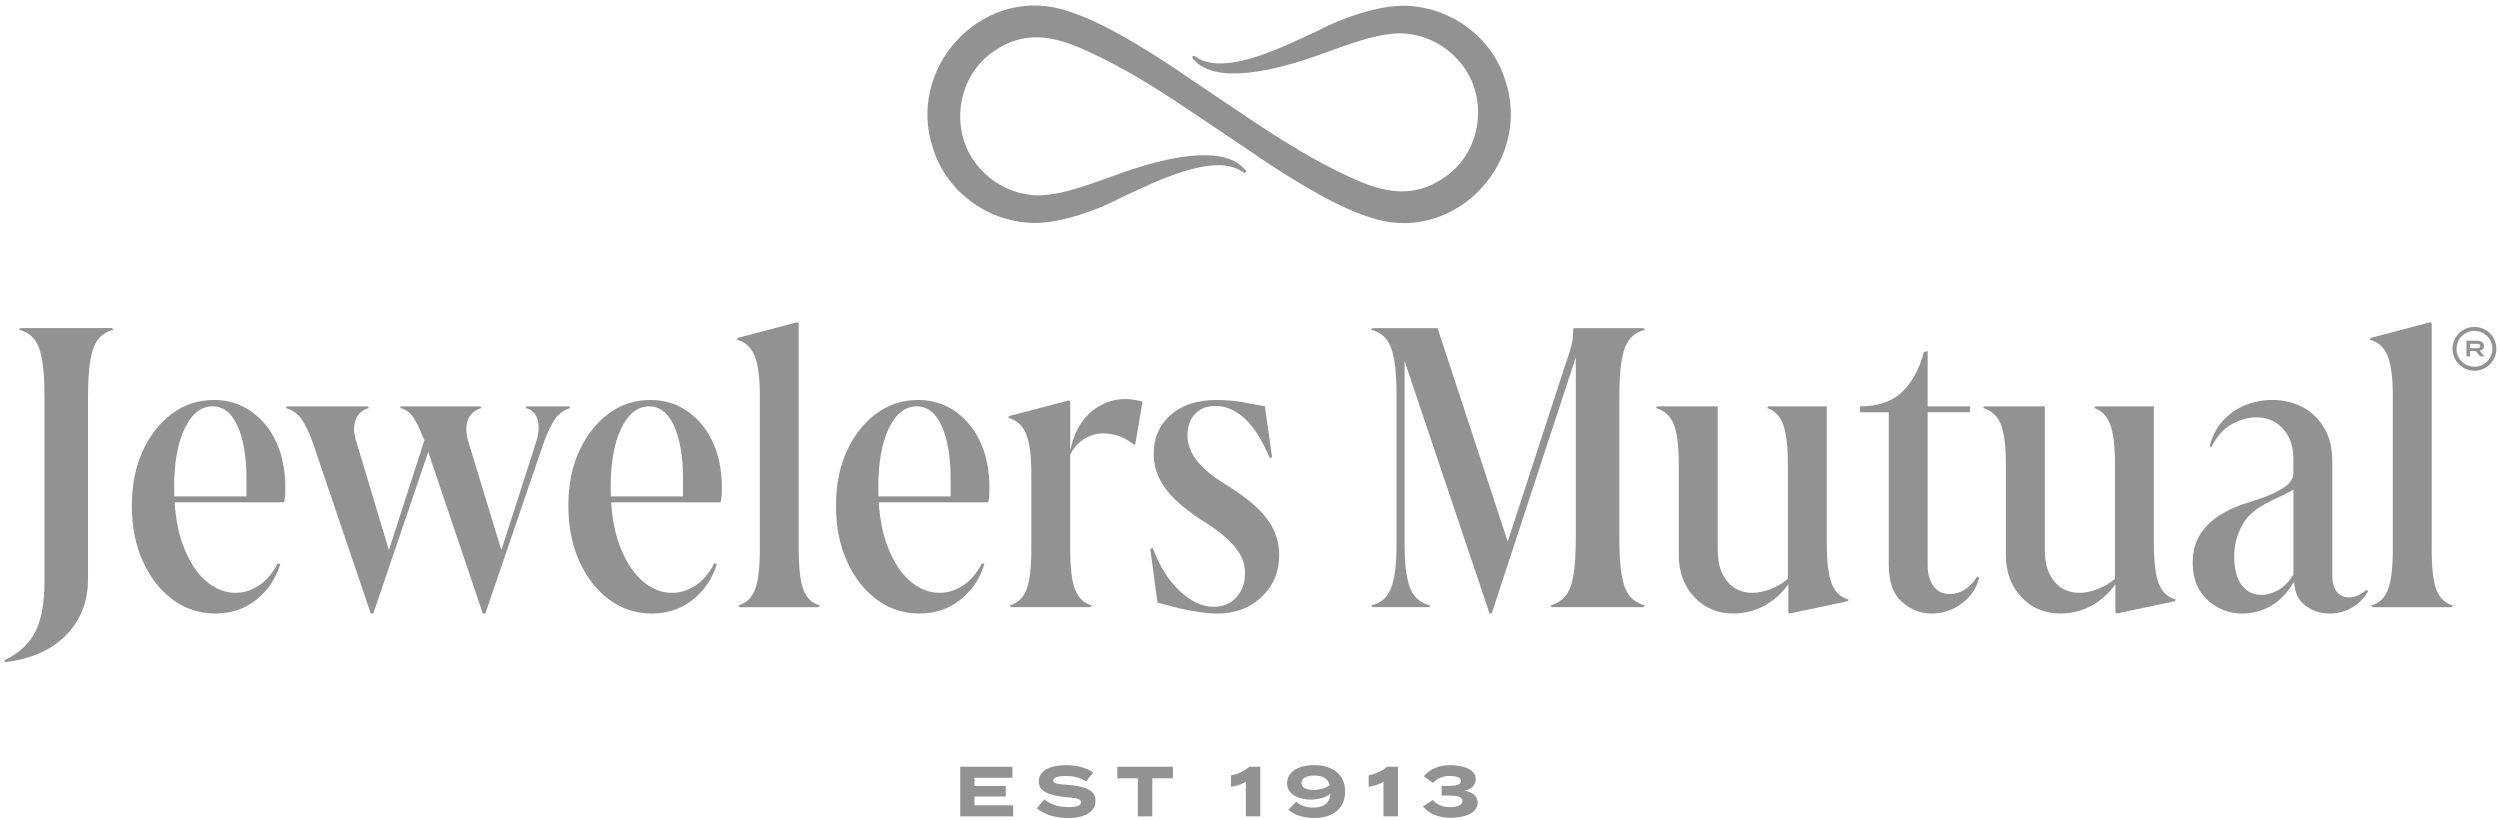 <?xml version="1.0" encoding="UTF-8"?>
<svg xmlns="http://www.w3.org/2000/svg" version="1.1" viewBox="0 0 314 103">
  <defs>
    <style>
      .cls-1 {
        fill: #929292;
      }
    </style>
  </defs>
  <g>
    <g id="Layer_1">
      <path class="cls-1" d="M149.296,9.776c-2.142-1.484-4.332-2.906-6.58-4.244-3.004-1.762-5.965-3.403-9.409-4.386-10.275-2.763-19.53,7.581-16.097,17.571,1.758,5.52,7.08,9.284,12.852,9.284,2.99,0,7.518-1.444,10.644-3.14,3.757-1.685,11.784-5.969,15.462-3.198.069.059.175.062.248,0,.088-.069.103-.194.033-.281-1.594-1.937-4.448-2.003-6.74-1.813-4.058.395-7.932,1.791-11.726,3.188-2.435.855-5.165,1.78-7.702,1.78-2.807-.077-5.458-1.36-7.278-3.476-3.787-4.251-2.994-11.2,1.634-14.493,3.992-2.877,7.786-2.084,12.019-.11,4.408,1.992,8.524,4.595,12.574,7.289.786.545,1.586,1.078,2.394,1.605l5.326,3.586c2.142,1.484,4.331,2.906,6.579,4.244,3.005,1.762,5.966,3.403,9.409,4.386,10.275,2.763,19.53-7.581,16.098-17.571-1.754-5.516-7.077-9.277-12.848-9.277-2.99,0-7.519,1.444-10.644,3.14-3.758,1.685-11.785,5.969-15.462,3.198-.07-.058-.176-.062-.249,0-.088.069-.102.194-.033.281,1.594,1.937,4.449,2.003,6.741,1.813,4.057-.395,7.932-1.791,11.726-3.187,2.434-.855,5.165-1.78,7.701-1.78,2.808.077,5.458,1.36,7.278,3.476,3.787,4.251,2.994,11.2-1.634,14.493-3.991,2.877-7.786,2.084-12.018.11-4.409-1.992-8.525-4.595-12.575-7.289-.786-.545-1.586-1.078-2.394-1.605l-5.326-3.586-.003-.007Z"></path>
      <path class="cls-1" d="M127.258,101.147v1.389h-6.653v-6.232h6.554v1.389h-4.763v1.023h3.926v1.327h-3.926v1.104h4.862Z"></path>
      <path class="cls-1" d="M137.591,100.588c0,1.283-1.184,2.156-3.447,2.156-1.604,0-2.946-.435-3.925-1.22l.954-1.123c.738.625,1.761.973,3.008.973,1.067,0,1.605-.198,1.605-.607,0-.409-.498-.534-1.781-.64-1.853-.161-3.534-.57-3.534-1.959,0-1.389,1.444-2.065,3.421-2.065,1.334,0,2.566.322,3.421.925l-.917,1.129c-.695-.49-1.532-.687-2.504-.694-.731,0-1.612.117-1.612.563,0,.42.72.472,1.835.559,2.04.168,3.484.57,3.484,2.003h-.008Z"></path>
      <path class="cls-1" d="M147.318,97.755h-2.591v4.781h-1.817v-4.781h-2.573v-1.451h6.981v1.451Z"></path>
      <path class="cls-1" d="M156.475,98.183c-.516.34-1.177.526-1.861.64v-1.444c.819-.117,1.718-.559,2.307-1.078h1.37v6.232h-1.816v-4.353.004Z"></path>
      <path class="cls-1" d="M168.95,99.418c0,2.047-1.477,3.323-3.864,3.323-1.462,0-2.555-.41-3.267-1.049l.979-.987c.563.49,1.32.731,2.095.731,1.202,0,2.109-.42,2.218-1.755-.639.508-1.604.75-2.474.75-1.309,0-2.983-.534-2.983-2.066,0-1.301,1.228-2.263,3.436-2.263,2.387,0,3.864,1.272,3.864,3.323l-.004-.007ZM165.013,99.221c.688,0,1.451-.205,2.003-.607-.259-.907-.986-1.21-1.933-1.21-.947,0-1.612.292-1.612.936,0,.643.65.881,1.539.881h.003Z"></path>
      <path class="cls-1" d="M173.764,98.183c-.515.34-1.177.526-1.86.64v-1.444c.818-.117,1.717-.559,2.306-1.078h1.371v6.232h-1.817v-4.353.004Z"></path>
      <path class="cls-1" d="M182.117,101.377c.767,0,1.568-.186,1.568-.767s-.757-.687-1.63-.687h-.987v-1.21h.987c.738,0,1.451-.15,1.451-.625,0-.475-.75-.632-1.426-.632-.925,0-1.612.34-2.076.881l-1.177-.837c.669-.844,1.853-1.389,3.312-1.389,1.655,0,3.216.534,3.216,1.747,0,.731-.588,1.334-1.469,1.444.881.143,1.711.577,1.711,1.495,0,1.247-1.506,1.923-3.411,1.923-1.513,0-2.752-.559-3.465-1.433l1.239-.811c.49.57,1.221.899,2.157.899v.003Z"></path>
      <path class="cls-1" d="M2.561,41.211l-.161.212c.815.212,1.451.611,1.912,1.195.461.585.79,1.462.983,2.628.197,1.17.292,2.745.292,4.726v23.047c0,2.654-.373,4.745-1.115,6.265-.742,1.521-2.054,2.741-3.929,3.663l.106.212c1.561-.179,2.975-.541,4.247-1.089,1.276-.548,2.372-1.276,3.293-2.179.921-.903,1.63-1.956,2.124-3.158.497-1.203.742-2.548.742-4.035v-22.729c0-1.981.099-3.557.292-4.726.197-1.17.523-2.043.983-2.628.461-.585,1.097-.983,1.912-1.195l-.157-.212H2.561v.004Z"></path>
      <path class="cls-1" d="M31.511,51.644c-1.363-.936-2.913-1.407-4.646-1.407-1.948,0-3.692.567-5.231,1.7-1.539,1.133-2.771,2.69-3.692,4.675-.921,1.985-1.382,4.284-1.382,6.905,0,2.621.461,4.949,1.382,6.982.921,2.036,2.168,3.637,3.743,4.807,1.575,1.17,3.352,1.751,5.337,1.751,1.309,0,2.497-.249,3.56-.742,1.06-.497,1.999-1.214,2.814-2.149.812-.939,1.415-2.043,1.806-3.319l-.318-.106c-.603,1.203-1.371,2.124-2.31,2.76-.936.636-1.937.958-2.997.958-1.345,0-2.603-.512-3.772-1.539-1.17-1.027-2.116-2.53-2.844-4.514-.556-1.521-.899-3.29-1.027-5.311h13.748c.07-.318.117-.618.132-.903.018-.282.026-.585.026-.903,0-2.193-.38-4.116-1.14-5.761-.76-1.645-1.824-2.939-3.187-3.878v-.004ZM30.955,61.177v1.17h-9.058c-.015-.38-.022-.771-.022-1.17,0-3.081.442-5.541,1.327-7.38.885-1.842,2.054-2.76,3.505-2.76,1.345,0,2.391.822,3.133,2.471.742,1.645,1.115,3.849,1.115,6.612v1.064-.007Z"></path>
      <path class="cls-1" d="M71.474,51.033h-5.311l-.161.212c.779.179,1.283.654,1.513,1.433.23.779.168,1.736-.186,2.869l-4.357,13.543-4.142-13.594c-.318-1.133-.336-2.062-.051-2.789.281-.724.852-1.213,1.7-1.462l-.161-.212h-9.931l-.157.212c.673.143,1.214.504,1.619,1.089.406.585.804,1.371,1.195,2.365l.267.585-4.463,13.806-4.087-13.594c-.355-1.097-.38-2.025-.08-2.789.3-.76.859-1.246,1.67-1.462l-.157-.212h-10.144l-.161.212c.778.212,1.415.647,1.912,1.301.497.654,1.009,1.725,1.543,3.213l7.223,21.296h.318l6.901-20.287,6.854,20.287h.318l7.278-21.296c.53-1.488,1.045-2.559,1.539-3.213.497-.654,1.115-1.089,1.861-1.301l-.157-.212h-.004Z"></path>
      <path class="cls-1" d="M86.337,51.644c-1.363-.936-2.913-1.407-4.646-1.407-1.948,0-3.692.567-5.231,1.7-1.539,1.133-2.771,2.69-3.692,4.675-.921,1.985-1.382,4.284-1.382,6.905,0,2.621.461,4.949,1.382,6.982.921,2.036,2.168,3.637,3.743,4.807,1.576,1.17,3.352,1.751,5.337,1.751,1.309,0,2.496-.249,3.56-.742,1.06-.497,1.999-1.214,2.815-2.149.812-.939,1.415-2.043,1.806-3.319l-.318-.106c-.603,1.203-1.371,2.124-2.31,2.76-.936.636-1.937.958-2.997.958-1.345,0-2.603-.512-3.772-1.539-1.17-1.027-2.117-2.53-2.844-4.514-.556-1.521-.899-3.29-1.027-5.311h13.748c.069-.318.117-.618.132-.903.018-.282.026-.585.026-.903,0-2.193-.38-4.116-1.141-5.761-.76-1.645-1.824-2.939-3.187-3.878v-.004ZM85.781,61.177v1.17h-9.058c-.015-.38-.022-.771-.022-1.17,0-3.081.442-5.541,1.327-7.38.885-1.842,2.054-2.76,3.505-2.76,1.345,0,2.391.822,3.133,2.471.742,1.645,1.115,3.849,1.115,6.612v1.064-.007Z"></path>
      <path class="cls-1" d="M100.907,74.058c-.391-1.045-.585-2.734-.585-5.07v-28.358l-.157-.161-7.49,1.967-.157.212c1.06.285,1.813.954,2.255,2.018.442,1.064.662,2.745.662,5.044v19.278c0,2.336-.205,4.028-.61,5.07-.406,1.045-1.108,1.707-2.095,1.992l.157.212h9.931l.158-.212c-.991-.281-1.682-.947-2.069-1.992Z"></path>
      <path class="cls-1" d="M119.951,51.644c-1.364-.936-2.913-1.407-4.646-1.407-1.948,0-3.692.567-5.231,1.7-1.539,1.133-2.77,2.69-3.692,4.675-.921,1.985-1.381,4.284-1.381,6.905,0,2.621.46,4.949,1.381,6.982.922,2.036,2.168,3.637,3.743,4.807,1.576,1.17,3.356,1.751,5.337,1.751,1.309,0,2.497-.249,3.557-.742,1.06-.497,1.999-1.214,2.814-2.149.815-.939,1.415-2.043,1.806-3.319l-.318-.106c-.603,1.203-1.371,2.124-2.31,2.76-.94.636-1.941.958-3.001.958-1.345,0-2.603-.512-3.772-1.539-1.166-1.027-2.117-2.53-2.841-4.514-.555-1.521-.899-3.29-1.027-5.311h13.748c.069-.318.113-.618.131-.903.019-.282.026-.585.026-.903,0-2.193-.38-4.116-1.14-5.761-.764-1.645-1.824-2.939-3.188-3.878l.004-.004ZM119.395,61.177v1.17h-9.058c-.014-.38-.022-.771-.022-1.17,0-3.081.443-5.541,1.327-7.38.885-1.842,2.055-2.76,3.506-2.76,1.345,0,2.39.822,3.132,2.471.742,1.645,1.115,3.849,1.115,6.612v1.064-.007Z"></path>
      <path class="cls-1" d="M139.382,50.423c-1.257.406-2.31,1.126-3.158,2.149-.852,1.027-1.433,2.303-1.751,3.823h-.051v-5.947l-.161-.161-7.486,1.967-.157.212c1.06.285,1.813.954,2.255,2.018.443,1.064.662,2.745.662,5.044v9.453c0,2.336-.205,4.028-.61,5.07-.406,1.046-1.108,1.707-2.099,1.992l.161.212h9.983l.157-.212c-.991-.282-1.692-.947-2.098-1.992-.406-1.045-.611-2.734-.611-5.07v-11.872c.381-.771.9-1.396,1.565-1.857.797-.548,1.67-.822,2.628-.822.636,0,1.283.117,1.937.344.655.23,1.283.592,1.887,1.089l.16-.106.903-5.311c-1.487-.424-2.858-.435-4.116-.026v.004Z"></path>
      <path class="cls-1" d="M154.135,60.965c-1.667-.991-2.913-1.999-3.743-3.027-.833-1.027-1.247-2.124-1.247-3.293,0-1.097.318-1.981.958-2.654.636-.673,1.488-1.009,2.548-1.009,1.309,0,2.54.53,3.692,1.594,1.151,1.064,2.204,2.727,3.162,4.993l.266-.161-.902-6.371-1.7-.318c-.815-.175-1.587-.3-2.31-.373-.728-.07-1.426-.106-2.098-.106-2.409,0-4.321.629-5.736,1.886-1.414,1.257-2.123,2.877-2.123,4.858,0,1.097.237,2.135.716,3.107.479.976,1.159,1.879,2.043,2.709.885.833,1.916,1.638,3.082,2.416,1.239.742,2.273,1.48,3.107,2.204.83.727,1.458,1.451,1.886,2.179.424.727.636,1.531.636,2.416,0,1.203-.362,2.204-1.089,3.001-.728.797-1.671,1.195-2.844,1.195-1.451,0-2.884-.673-4.302-2.018-1.415-1.345-2.53-3.133-3.345-5.362l-.318.106.903,6.744,2.602.691c.922.212,1.806.38,2.654.505.852.124,1.594.186,2.23.186,2.266,0,4.134-.698,5.6-2.098,1.469-1.396,2.204-3.158,2.204-5.285,0-1.627-.504-3.125-1.513-4.489-1.009-1.364-2.683-2.771-5.019-4.222v-.004Z"></path>
      <path class="cls-1" d="M203.687,45.247c.193-1.17.522-2.043.983-2.628.46-.585,1.096-.983,1.912-1.195l-.158-.212h-8.816c0,.603-.037,1.115-.106,1.539-.073.424-.198.921-.373,1.488-.179.566-.442,1.363-.797,2.39l-6.96,21.402-8.816-26.819h-8.177l-.157.212c.811.212,1.451.61,1.911,1.195.461.585.786,1.462.984,2.628.193,1.17.292,2.745.292,4.726v18.426c0,1.7-.106,3.081-.318,4.142-.212,1.064-.552,1.868-1.009,2.416-.46.548-1.082.91-1.86,1.089l.157.212h7.117l.157-.212c-.779-.176-1.407-.541-1.886-1.089s-.823-1.352-1.035-2.416c-.212-1.064-.318-2.442-.318-4.142v-23.047l10.674,31.702h.267l10.567-32.181v22.623c0,1.985-.099,3.557-.292,4.726-.198,1.17-.523,2.036-.984,2.603-.46.567-1.096.972-1.911,1.221l.157.212h11.525l.157-.212c-.815-.249-1.451-.654-1.912-1.221-.46-.567-.789-1.433-.983-2.603-.197-1.17-.292-2.742-.292-4.726v-17.523c0-1.981.095-3.557.292-4.726h.008Z"></path>
      <path class="cls-1" d="M230.052,73.287c-.406-1.064-.61-2.742-.61-5.044v-17.206h-7.329l-.157.212c.957.318,1.63,1.02,2.017,2.098.388,1.082.585,2.734.585,4.964v14.391c-.672.567-1.407,1.002-2.204,1.301-.797.3-1.55.453-2.255.453-1.345,0-2.409-.486-3.188-1.462-.778-.972-1.166-2.274-1.166-3.904v-18.057h-7.596l-.157.212c1.064.318,1.806,1.002,2.23,2.043.424,1.045.636,2.716.636,5.019v11.419c0,2.124.647,3.878,1.937,5.256,1.291,1.382,2.928,2.073,4.913,2.073,1.382,0,2.665-.318,3.853-.954,1.184-.636,2.204-1.539,3.052-2.709v3.505l.157.161,7.278-1.539.157-.212c-1.027-.281-1.744-.954-2.149-2.018l-.004-.004Z"></path>
      <path class="cls-1" d="M246.735,74.084c-.566.355-1.184.53-1.86.53-.848,0-1.521-.325-2.018-.983-.497-.654-.742-1.55-.742-2.683v-19.172h5.311v-.742h-5.311v-6.956l-.479.161c-.567,2.124-1.48,3.787-2.734,4.993-1.258,1.203-3.02,1.806-5.286,1.806v.742h3.612v19.117c0,2.16.548,3.725,1.645,4.701,1.096.972,2.354,1.462,3.772,1.462.884,0,1.725-.179,2.522-.53.797-.355,1.506-.866,2.124-1.539.617-.673,1.052-1.488,1.301-2.442l-.267-.106c-.497.742-1.027,1.294-1.594,1.645l.004-.004Z"></path>
      <path class="cls-1" d="M271.134,73.287c-.405-1.064-.61-2.742-.61-5.044v-17.206h-7.329l-.157.212c.957.318,1.63,1.02,2.018,2.098.387,1.082.584,2.734.584,4.964v14.391c-.672.567-1.407,1.002-2.204,1.301-.797.3-1.55.453-2.255.453-1.345,0-2.409-.486-3.188-1.462-.778-.972-1.166-2.274-1.166-3.904v-18.057h-7.595l-.157.212c1.063.318,1.805,1.002,2.229,2.043.424,1.045.636,2.716.636,5.019v11.419c0,2.124.647,3.878,1.938,5.256,1.29,1.382,2.927,2.073,4.912,2.073,1.382,0,2.665-.318,3.853-.954,1.184-.636,2.204-1.539,3.052-2.709v3.505l.157.161,7.278-1.539.157-.212c-1.027-.281-1.743-.954-2.149-2.018l-.004-.004Z"></path>
      <path class="cls-1" d="M296.125,74.8c-.354.161-.727.237-1.115.237-.603,0-1.096-.23-1.487-.691-.388-.461-.585-1.133-.585-2.018v-14.34c0-1.7-.351-3.133-1.06-4.302-.709-1.17-1.63-2.036-2.764-2.603-1.133-.567-2.372-.848-3.717-.848-1.206,0-2.347.223-3.429.665-1.078.442-2.01,1.097-2.789,1.966-.778.866-1.327,1.923-1.645,3.158l.212.161c.673-1.382,1.539-2.354,2.599-2.921,1.064-.567,2.073-.848,3.031-.848,1.381,0,2.503.479,3.37,1.433.866.954,1.301,2.212,1.301,3.769v1.806c0,.673-.398,1.276-1.195,1.806-.797.53-1.78.991-2.946,1.382-.673.212-1.481.479-2.417.797-.939.318-1.878.779-2.814,1.382-.936.603-1.718,1.382-2.336,2.336-.621.958-.932,2.16-.932,3.611,0,1.948.621,3.487,1.861,4.62,1.239,1.133,2.69,1.7,4.357,1.7,1.275,0,2.46-.311,3.556-.928,1.097-.618,2.055-1.601,2.87-2.946h.106c.069,1.276.548,2.241,1.433,2.895.884.654,1.875.983,2.975.983s2.007-.249,2.84-.742c.83-.497,1.513-1.184,2.043-2.073l-.212-.161c-.391.318-.764.559-1.114.716l.003-.004ZM288.054,72.172c-.603.958-1.268,1.619-1.992,1.992-.727.373-1.389.559-1.992.559-1.06,0-1.904-.417-2.522-1.246-.622-.83-.929-2.025-.929-3.586,0-1.415.337-2.734,1.009-3.955.673-1.221,1.894-2.237,3.663-3.052.351-.176.778-.38,1.276-.611.497-.23.99-.486,1.487-.771v10.673-.004Z"></path>
      <path class="cls-1" d="M306.002,74.058c-.387-1.045-.581-2.734-.581-5.07v-28.358l-.161-.161-7.486,1.967-.157.212c1.06.285,1.813.954,2.255,2.018.442,1.064.665,2.745.665,5.044v19.278c0,2.336-.204,4.028-.61,5.07-.406,1.045-1.108,1.707-2.098,1.992l.157.212h9.931l.161-.212c-.99-.281-1.681-.947-2.072-1.992h-.004Z"></path>
      <path class="cls-1" d="M311.507,44.764l-.563-.669h-.709v.669h-.446v-1.967h1.356c.479,0,.845.223.845.651,0,.333-.223.541-.549.618l.607.698h-.541ZM311.116,43.726c.238,0,.409-.055.409-.274s-.175-.274-.409-.274h-.888v.552h.888v-.004Z"></path>
      <path class="cls-1" d="M310.791,41.061c-1.521,0-2.753,1.232-2.753,2.752,0,1.521,1.232,2.752,2.753,2.752,1.52,0,2.752-1.232,2.752-2.752,0-1.521-1.232-2.752-2.752-2.752ZM312.384,45.404c-.409.409-.968.658-1.593.658-.622,0-1.185-.252-1.594-.658-.409-.409-.658-.969-.658-1.594,0-.621.252-1.184.658-1.594.409-.409.969-.658,1.594-.658.621,0,1.184.252,1.593.658.41.409.658.969.658,1.594,0,.621-.252,1.184-.658,1.594Z"></path>
    </g>
  </g>
</svg>
